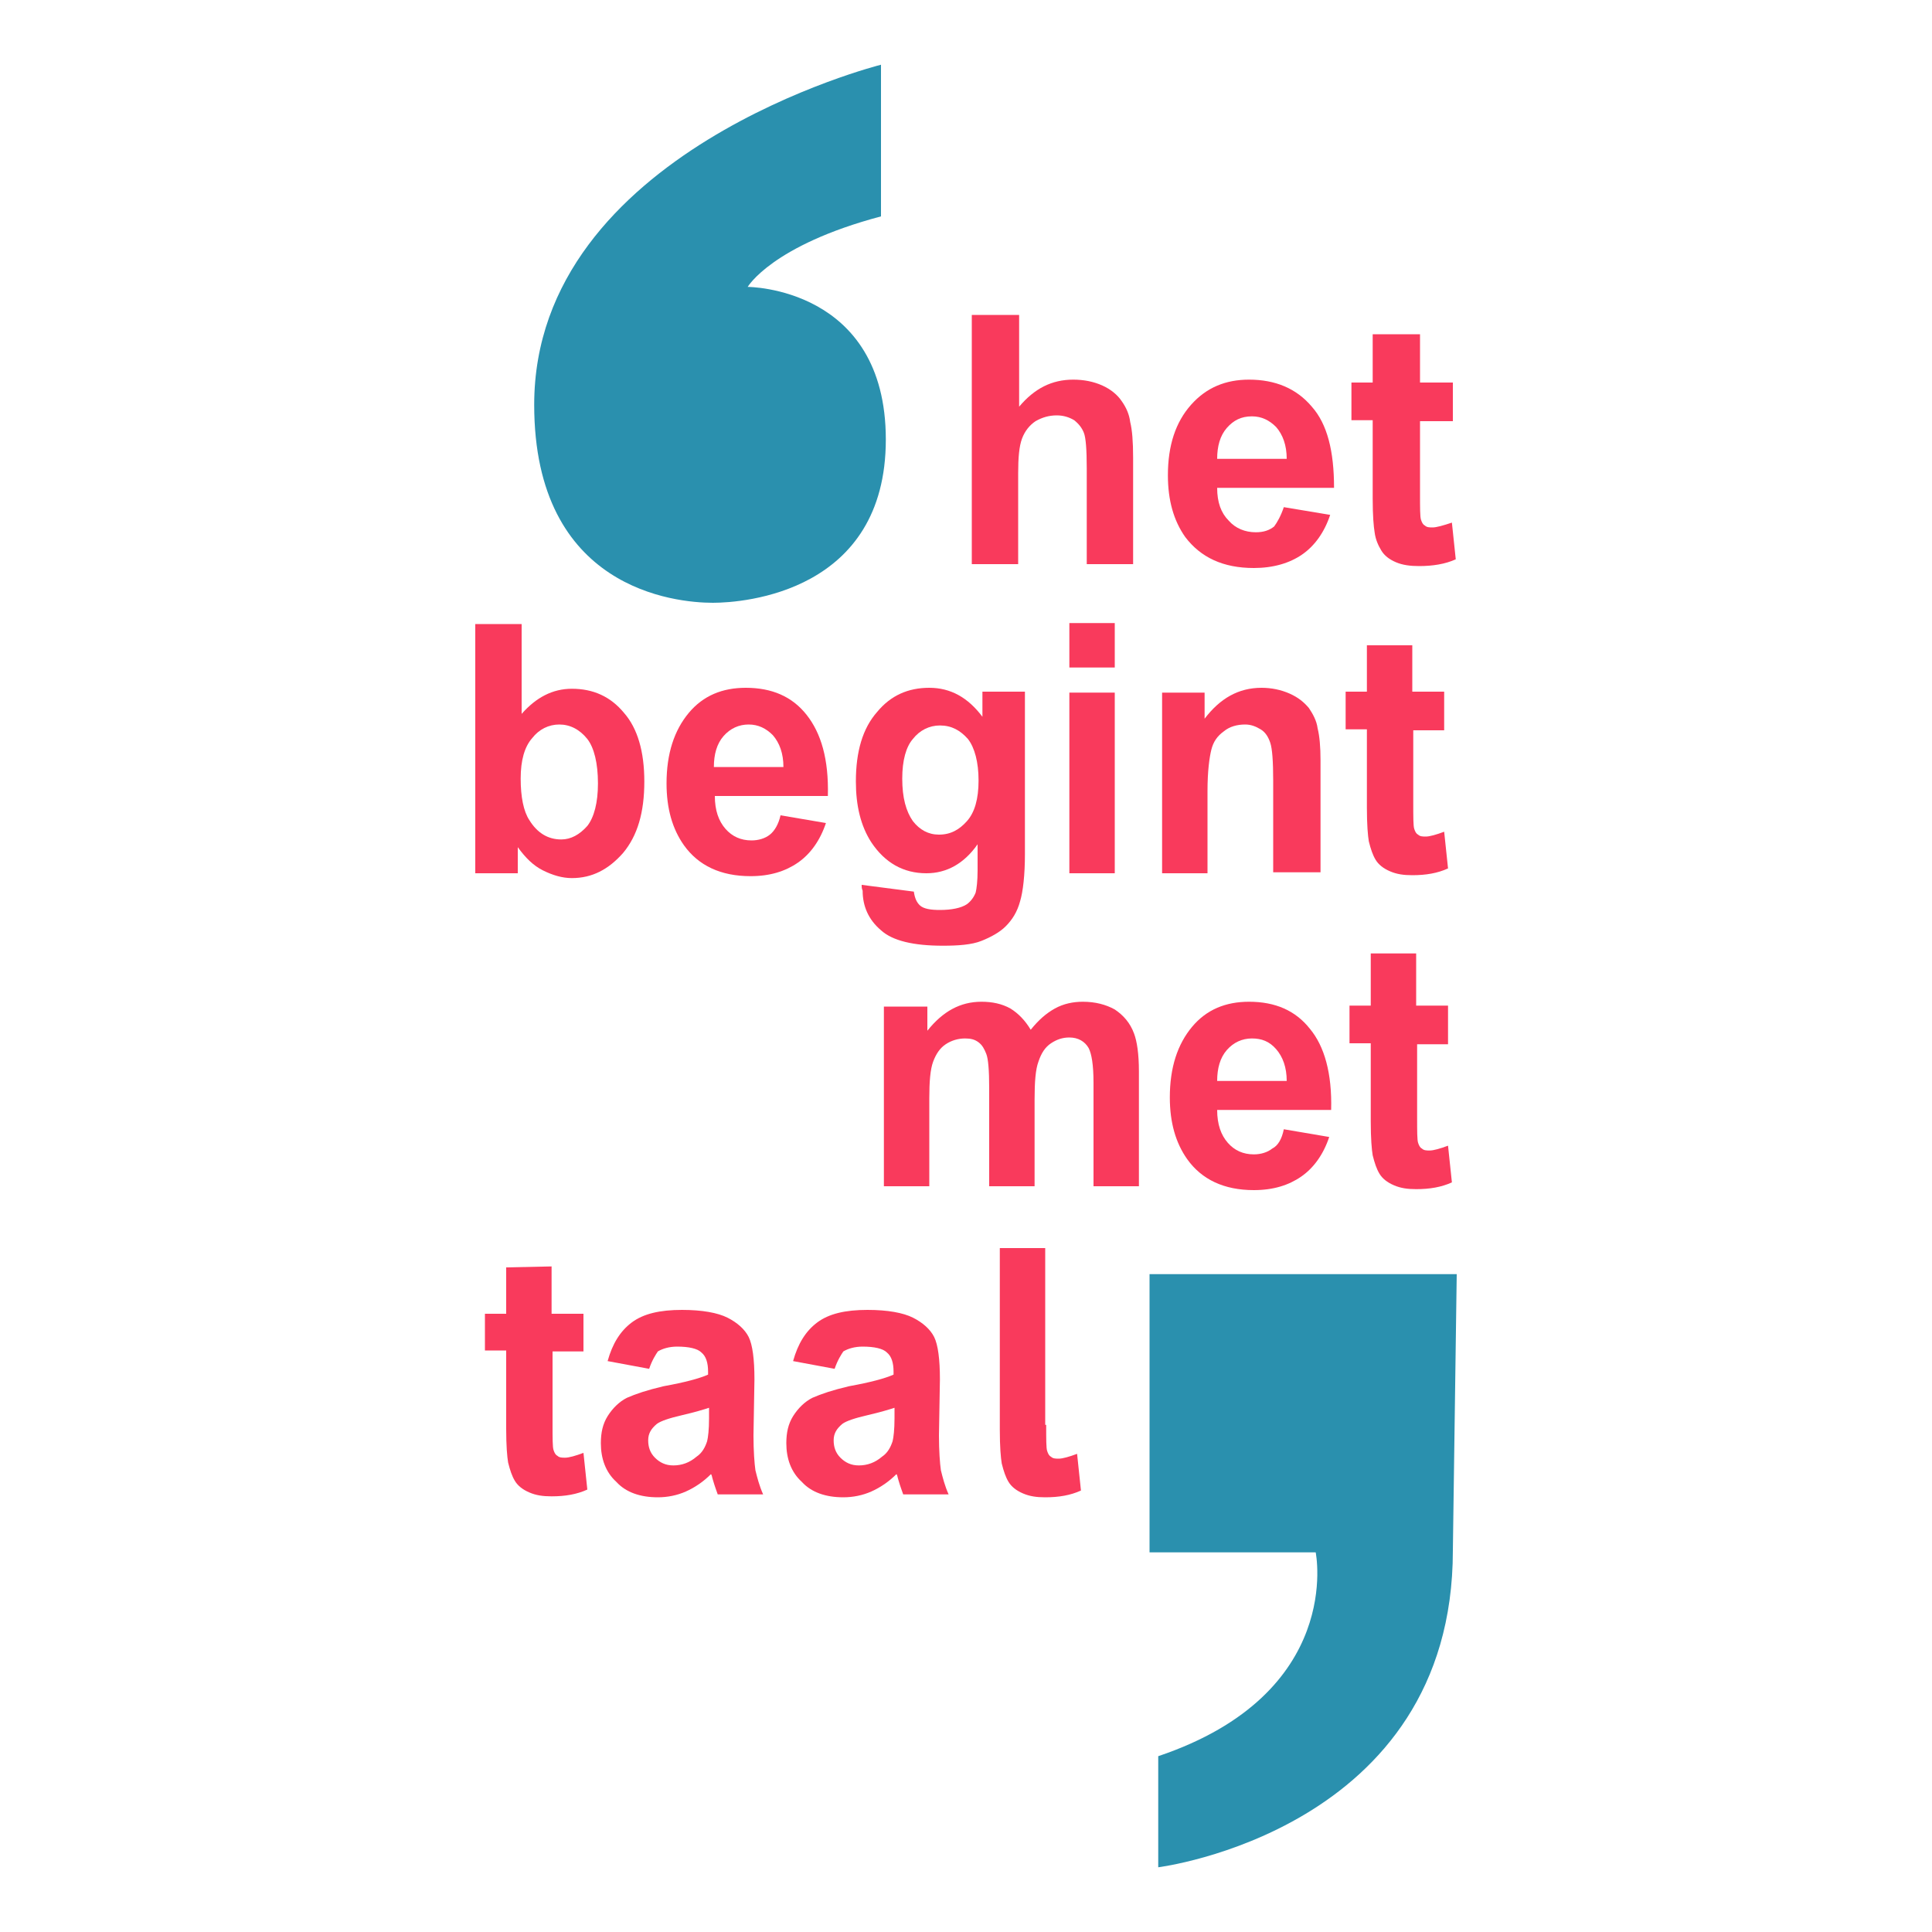 <?xml version="1.0" encoding="utf-8"?>
<!-- Generator: Adobe Illustrator 25.2.1, SVG Export Plug-In . SVG Version: 6.00 Build 0)  -->
<svg version="1.1" id="Laag_1" xmlns="http://www.w3.org/2000/svg" xmlns:xlink="http://www.w3.org/1999/xlink" x="0px" y="0px"
	 width="200px" height="200px" viewBox="0 0 200 200" style="enable-background:new 0 0 200 200;" xml:space="preserve">
<style type="text/css">
	.st0{fill:#2A90AE;}
	.st1{fill:#F93A5C;}
</style>
<g>
	<path class="st0" d="M91.2,22.4V6.7c0,0-35.9,9-35.9,35.2c0,19.1,14.6,20.5,18.5,20.5c3.2,0,17.9-1.1,17.9-16.9
		S77.4,29.7,77.4,29.7S79.9,25.4,91.2,22.4z"/>
	<path class="st0" d="M150.8,131.9H119v28.8h17.2c0,0,3,14.6-16.3,21.1v11.5c0,0,30.5-3.8,30.5-32.8L150.8,131.9z"/>
	<g>
		<path class="st1" d="M105.5,32.6v9.5c1.6-1.9,3.4-2.8,5.6-2.8c1.1,0,2.1,0.2,3,0.6s1.6,1,2,1.6c0.5,0.7,0.8,1.4,0.9,2.2
			c0.2,0.8,0.3,2,0.3,3.7v11h-4.8v-9.9c0-2-0.1-3.2-0.3-3.7c-0.2-0.5-0.5-0.9-1-1.3c-0.5-0.3-1.1-0.5-1.8-0.5
			c-0.8,0-1.5,0.2-2.2,0.6c-0.6,0.4-1.1,1-1.4,1.8c-0.3,0.8-0.4,2-0.4,3.6v9.4h-4.8V32.6H105.5z"/>
		<path class="st1" d="M132.9,52.5l4.8,0.8c-0.6,1.8-1.6,3.2-2.9,4.1c-1.3,0.9-3,1.4-5,1.4c-3.2,0-5.5-1.1-7.1-3.2
			c-1.2-1.7-1.8-3.8-1.8-6.4c0-3.1,0.8-5.5,2.4-7.3c1.6-1.8,3.6-2.6,6-2.6c2.7,0,4.9,0.9,6.5,2.8c1.6,1.8,2.3,4.6,2.3,8.4h-12.1
			c0,1.5,0.4,2.6,1.2,3.4c0.7,0.8,1.7,1.2,2.8,1.2c0.8,0,1.4-0.2,1.9-0.6C132.2,54.1,132.6,53.4,132.9,52.5z M133.2,47.5
			c0-1.4-0.4-2.5-1.1-3.3c-0.7-0.7-1.5-1.1-2.5-1.1c-1.1,0-1.9,0.4-2.6,1.2c-0.7,0.8-1,1.9-1,3.2H133.2z"/>
		<path class="st1" d="M150.4,39.7v3.9H147v7.5c0,1.5,0,2.4,0.1,2.7c0.1,0.3,0.2,0.5,0.4,0.6c0.2,0.2,0.5,0.2,0.8,0.2
			c0.4,0,1.1-0.2,2-0.5l0.4,3.8c-1.1,0.5-2.4,0.7-3.8,0.7c-0.9,0-1.7-0.1-2.4-0.4c-0.7-0.3-1.2-0.7-1.5-1.2
			c-0.3-0.5-0.6-1.1-0.7-1.9c-0.1-0.6-0.2-1.7-0.2-3.5v-8.1h-2.2v-3.9h2.2v-5l4.9,0v5H150.4z"/>
	</g>
	<g>
		<path class="st1" d="M49.2,90.3V64.6H54v9.3c1.5-1.7,3.2-2.6,5.2-2.6c2.2,0,4,0.8,5.4,2.5c1.4,1.6,2.1,4,2.1,7.1
			c0,3.2-0.7,5.6-2.2,7.4c-1.5,1.7-3.2,2.6-5.3,2.6c-1,0-2-0.3-3-0.8c-1-0.5-1.8-1.3-2.6-2.4v2.7H49.2z M53.9,80.6
			c0,1.9,0.3,3.4,0.9,4.3c0.8,1.3,1.9,2,3.3,2c1,0,1.9-0.5,2.7-1.4c0.7-0.9,1.1-2.4,1.1-4.4c0-2.1-0.4-3.7-1.1-4.6
			C60,75.5,59,75,57.9,75c-1.1,0-2.1,0.5-2.8,1.4C54.3,77.3,53.9,78.7,53.9,80.6z"/>
		<path class="st1" d="M80.8,84.4l4.7,0.8c-0.6,1.8-1.6,3.2-2.9,4.1c-1.3,0.9-2.9,1.4-4.9,1.4c-3.1,0-5.4-1.1-6.9-3.2
			c-1.2-1.7-1.8-3.8-1.8-6.4c0-3.1,0.8-5.5,2.3-7.3c1.5-1.8,3.5-2.6,5.9-2.6c2.7,0,4.8,0.9,6.3,2.8s2.3,4.6,2.2,8.4H74
			c0,1.5,0.4,2.6,1.1,3.4c0.7,0.8,1.6,1.2,2.7,1.2c0.7,0,1.4-0.2,1.9-0.6C80.2,86,80.6,85.3,80.8,84.4z M81.1,79.4
			c0-1.4-0.4-2.5-1.1-3.3c-0.7-0.7-1.5-1.1-2.5-1.1c-1,0-1.9,0.4-2.6,1.2s-1,1.9-1,3.2H81.1z"/>
		<path class="st1" d="M89.2,91.6l5.4,0.7c0.1,0.7,0.3,1.1,0.6,1.4c0.4,0.4,1.2,0.5,2.1,0.5c1.2,0,2.2-0.2,2.8-0.6
			c0.4-0.3,0.7-0.7,0.9-1.2c0.1-0.4,0.2-1.2,0.2-2.3v-2.7c-1.4,2-3.2,3-5.3,3c-2.4,0-4.3-1.1-5.7-3.2c-1.1-1.7-1.6-3.8-1.6-6.3
			c0-3.1,0.7-5.5,2.2-7.2c1.4-1.7,3.2-2.5,5.4-2.5c2.2,0,4,1,5.5,3v-2.6h4.4v16.8c0,2.2-0.2,3.9-0.5,4.9c-0.3,1.1-0.8,1.9-1.5,2.6
			c-0.6,0.6-1.5,1.1-2.5,1.5c-1,0.4-2.4,0.5-4,0.5c-3,0-5.2-0.5-6.4-1.6c-1.3-1.1-1.9-2.5-1.9-4.1C89.2,92,89.2,91.8,89.2,91.6z
			 M93.4,80.6c0,2,0.4,3.4,1.1,4.4c0.7,0.9,1.6,1.4,2.7,1.4c1.2,0,2.1-0.5,2.9-1.4c0.8-0.9,1.2-2.3,1.2-4.2c0-1.9-0.4-3.4-1.1-4.3
			c-0.8-0.9-1.7-1.4-2.9-1.4c-1.1,0-2.1,0.5-2.8,1.4C93.8,77.3,93.4,78.7,93.4,80.6z"/>
		<path class="st1" d="M110.7,69.1v-4.6h4.7v4.6H110.7z M110.7,90.3V71.7h4.7v18.7H110.7z"/>
		<path class="st1" d="M136.5,90.3h-4.7v-9.5c0-2-0.1-3.3-0.3-3.9c-0.2-0.6-0.5-1.1-1-1.4c-0.5-0.3-1-0.5-1.6-0.5
			c-0.8,0-1.6,0.2-2.2,0.7c-0.7,0.5-1.1,1.1-1.3,1.9c-0.2,0.8-0.4,2.2-0.4,4.3v8.5h-4.7V71.7h4.4v2.7c1.6-2.1,3.5-3.2,5.9-3.2
			c1,0,2,0.2,2.9,0.6c0.9,0.4,1.5,0.9,2,1.5c0.4,0.6,0.8,1.3,0.9,2.1c0.2,0.8,0.3,1.9,0.3,3.3V90.3z"/>
		<path class="st1" d="M149.5,71.7v3.9h-3.2v7.5c0,1.5,0,2.4,0.1,2.7c0.1,0.3,0.2,0.5,0.4,0.6c0.2,0.2,0.5,0.2,0.8,0.2
			c0.4,0,1.1-0.2,1.9-0.5l0.4,3.8c-1.1,0.5-2.3,0.7-3.7,0.7c-0.9,0-1.6-0.1-2.3-0.4c-0.7-0.3-1.2-0.7-1.5-1.2
			c-0.3-0.5-0.5-1.1-0.7-1.9c-0.1-0.6-0.2-1.7-0.2-3.5v-8.1h-2.2v-3.9h2.2v-4.8h4.7v4.8H149.5z"/>
	</g>
	<g>
		<path class="st1" d="M91.6,104.2H96v2.5c1.6-2,3.4-3,5.6-3c1.1,0,2.1,0.2,3,0.7c0.8,0.5,1.5,1.2,2.1,2.2c0.8-1,1.6-1.7,2.5-2.2
			c0.9-0.5,1.9-0.7,2.9-0.7c1.3,0,2.4,0.3,3.3,0.8c0.9,0.6,1.6,1.4,2,2.5c0.3,0.8,0.5,2.1,0.5,3.9v11.9h-4.7v-10.7
			c0-1.9-0.2-3-0.5-3.6c-0.4-0.7-1.1-1.1-2-1.1c-0.7,0-1.3,0.2-1.9,0.6c-0.6,0.4-1,1-1.3,1.9c-0.3,0.8-0.4,2.1-0.4,3.9v9h-4.7v-10.2
			c0-1.8-0.1-3-0.3-3.5c-0.2-0.5-0.4-0.9-0.8-1.2c-0.4-0.3-0.8-0.4-1.4-0.4c-0.7,0-1.4,0.2-2,0.6c-0.6,0.4-1,1-1.3,1.8
			c-0.3,0.8-0.4,2.1-0.4,3.8v9.1h-4.7V104.2z"/>
		<path class="st1" d="M132.9,116.9l4.7,0.8c-0.6,1.8-1.6,3.2-2.9,4.1c-1.3,0.9-2.9,1.4-4.9,1.4c-3.1,0-5.4-1.1-6.9-3.2
			c-1.2-1.7-1.8-3.8-1.8-6.4c0-3.1,0.8-5.5,2.3-7.3s3.5-2.6,5.9-2.6c2.7,0,4.8,0.9,6.3,2.8c1.5,1.8,2.3,4.6,2.2,8.4H126
			c0,1.5,0.4,2.6,1.1,3.4c0.7,0.8,1.6,1.2,2.7,1.2c0.7,0,1.4-0.2,1.9-0.6C132.3,118.6,132.7,117.9,132.9,116.9z M133.2,111.9
			c0-1.4-0.4-2.5-1.1-3.3s-1.5-1.1-2.5-1.1c-1,0-1.9,0.4-2.6,1.2c-0.7,0.8-1,1.9-1,3.2H133.2z"/>
		<path class="st1" d="M149.9,104.2v3.9h-3.2v7.5c0,1.5,0,2.4,0.1,2.7c0.1,0.3,0.2,0.5,0.4,0.6c0.2,0.2,0.5,0.2,0.8,0.2
			c0.4,0,1.1-0.2,1.9-0.5l0.4,3.8c-1.1,0.5-2.3,0.7-3.7,0.7c-0.9,0-1.6-0.1-2.3-0.4c-0.7-0.3-1.2-0.7-1.5-1.2
			c-0.3-0.5-0.5-1.1-0.7-1.9c-0.1-0.6-0.2-1.7-0.2-3.5v-8.1h-2.2v-3.9h2.2v-5.4l4.7,0v5.4H149.9z"/>
	</g>
	<g>
		<path class="st1" d="M60.4,136v3.9h-3.2v7.5c0,1.5,0,2.4,0.1,2.7c0.1,0.3,0.2,0.5,0.4,0.6c0.2,0.2,0.5,0.2,0.8,0.2
			c0.4,0,1.1-0.2,1.9-0.5l0.4,3.8c-1.1,0.5-2.3,0.7-3.7,0.7c-0.9,0-1.6-0.1-2.3-0.4c-0.7-0.3-1.2-0.7-1.5-1.2
			c-0.3-0.5-0.5-1.1-0.7-1.9c-0.1-0.6-0.2-1.7-0.2-3.5v-8.1h-2.2V136h2.2v-4.8l4.7-0.1v4.9H60.4z"/>
		<path class="st1" d="M67.2,141.7l-4.3-0.8c0.5-1.8,1.3-3.1,2.5-4c1.2-0.9,2.9-1.3,5.2-1.3c2.1,0,3.7,0.3,4.7,0.8
			c1,0.5,1.8,1.2,2.2,2c0.4,0.8,0.6,2.3,0.6,4.4l-0.1,5.8c0,1.6,0.1,2.9,0.2,3.6c0.2,0.8,0.4,1.6,0.8,2.5h-4.7
			c-0.1-0.3-0.3-0.8-0.5-1.5c-0.1-0.3-0.1-0.5-0.2-0.6c-0.8,0.8-1.7,1.4-2.6,1.8c-0.9,0.4-1.9,0.6-2.9,0.6c-1.8,0-3.3-0.5-4.3-1.6
			c-1.1-1-1.6-2.4-1.6-4c0-1.1,0.2-2,0.7-2.8c0.5-0.8,1.2-1.5,2-1.9c0.9-0.4,2.1-0.8,3.8-1.2c2.2-0.4,3.7-0.8,4.6-1.2V142
			c0-0.9-0.2-1.6-0.7-2c-0.4-0.4-1.3-0.6-2.5-0.6c-0.8,0-1.5,0.2-2,0.5C67.9,140.2,67.5,140.8,67.2,141.7z M73.5,145.7
			c-0.6,0.2-1.6,0.5-2.9,0.8c-1.3,0.3-2.2,0.6-2.6,0.9c-0.6,0.5-0.9,1-0.9,1.7c0,0.7,0.2,1.3,0.7,1.8c0.5,0.5,1.1,0.8,1.9,0.8
			c0.9,0,1.7-0.3,2.4-0.9c0.6-0.4,0.9-1,1.1-1.6c0.1-0.4,0.2-1.2,0.2-2.4V145.7z"/>
		<path class="st1" d="M86.4,141.7l-4.3-0.8c0.5-1.8,1.3-3.1,2.5-4c1.2-0.9,2.9-1.3,5.2-1.3c2.1,0,3.7,0.3,4.7,0.8
			c1,0.5,1.8,1.2,2.2,2s0.6,2.3,0.6,4.4l-0.1,5.8c0,1.6,0.1,2.9,0.2,3.6c0.2,0.8,0.4,1.6,0.8,2.5h-4.7c-0.1-0.3-0.3-0.8-0.5-1.5
			c-0.1-0.3-0.1-0.5-0.2-0.6c-0.8,0.8-1.7,1.4-2.6,1.8c-0.9,0.4-1.9,0.6-2.9,0.6c-1.8,0-3.3-0.5-4.3-1.6c-1.1-1-1.6-2.4-1.6-4
			c0-1.1,0.2-2,0.7-2.8c0.5-0.8,1.2-1.5,2-1.9c0.9-0.4,2.1-0.8,3.8-1.2c2.2-0.4,3.7-0.8,4.6-1.2V142c0-0.9-0.2-1.6-0.7-2
			c-0.4-0.4-1.3-0.6-2.5-0.6c-0.8,0-1.5,0.2-2,0.5C87.1,140.2,86.7,140.8,86.4,141.7z M92.7,145.7c-0.6,0.2-1.6,0.5-2.9,0.8
			c-1.3,0.3-2.2,0.6-2.6,0.9c-0.6,0.5-0.9,1-0.9,1.7c0,0.7,0.2,1.3,0.7,1.8c0.5,0.5,1.1,0.8,1.9,0.8c0.9,0,1.7-0.3,2.4-0.9
			c0.6-0.4,0.9-1,1.1-1.6c0.1-0.4,0.2-1.2,0.2-2.4V145.7z"/>
		<path class="st1" d="M108.3,147.5c0,1.5,0,2.4,0.1,2.7c0.1,0.3,0.2,0.5,0.4,0.6c0.2,0.2,0.5,0.2,0.8,0.2c0.4,0,1.1-0.2,1.9-0.5
			l0.4,3.8c-1.1,0.5-2.3,0.7-3.7,0.7c-0.9,0-1.6-0.1-2.3-0.4c-0.7-0.3-1.2-0.7-1.5-1.2c-0.3-0.5-0.5-1.1-0.7-1.9
			c-0.1-0.6-0.2-1.7-0.2-3.5v-18.8l4.7,0V147.5z"/>
	</g>
</g>
</svg>
